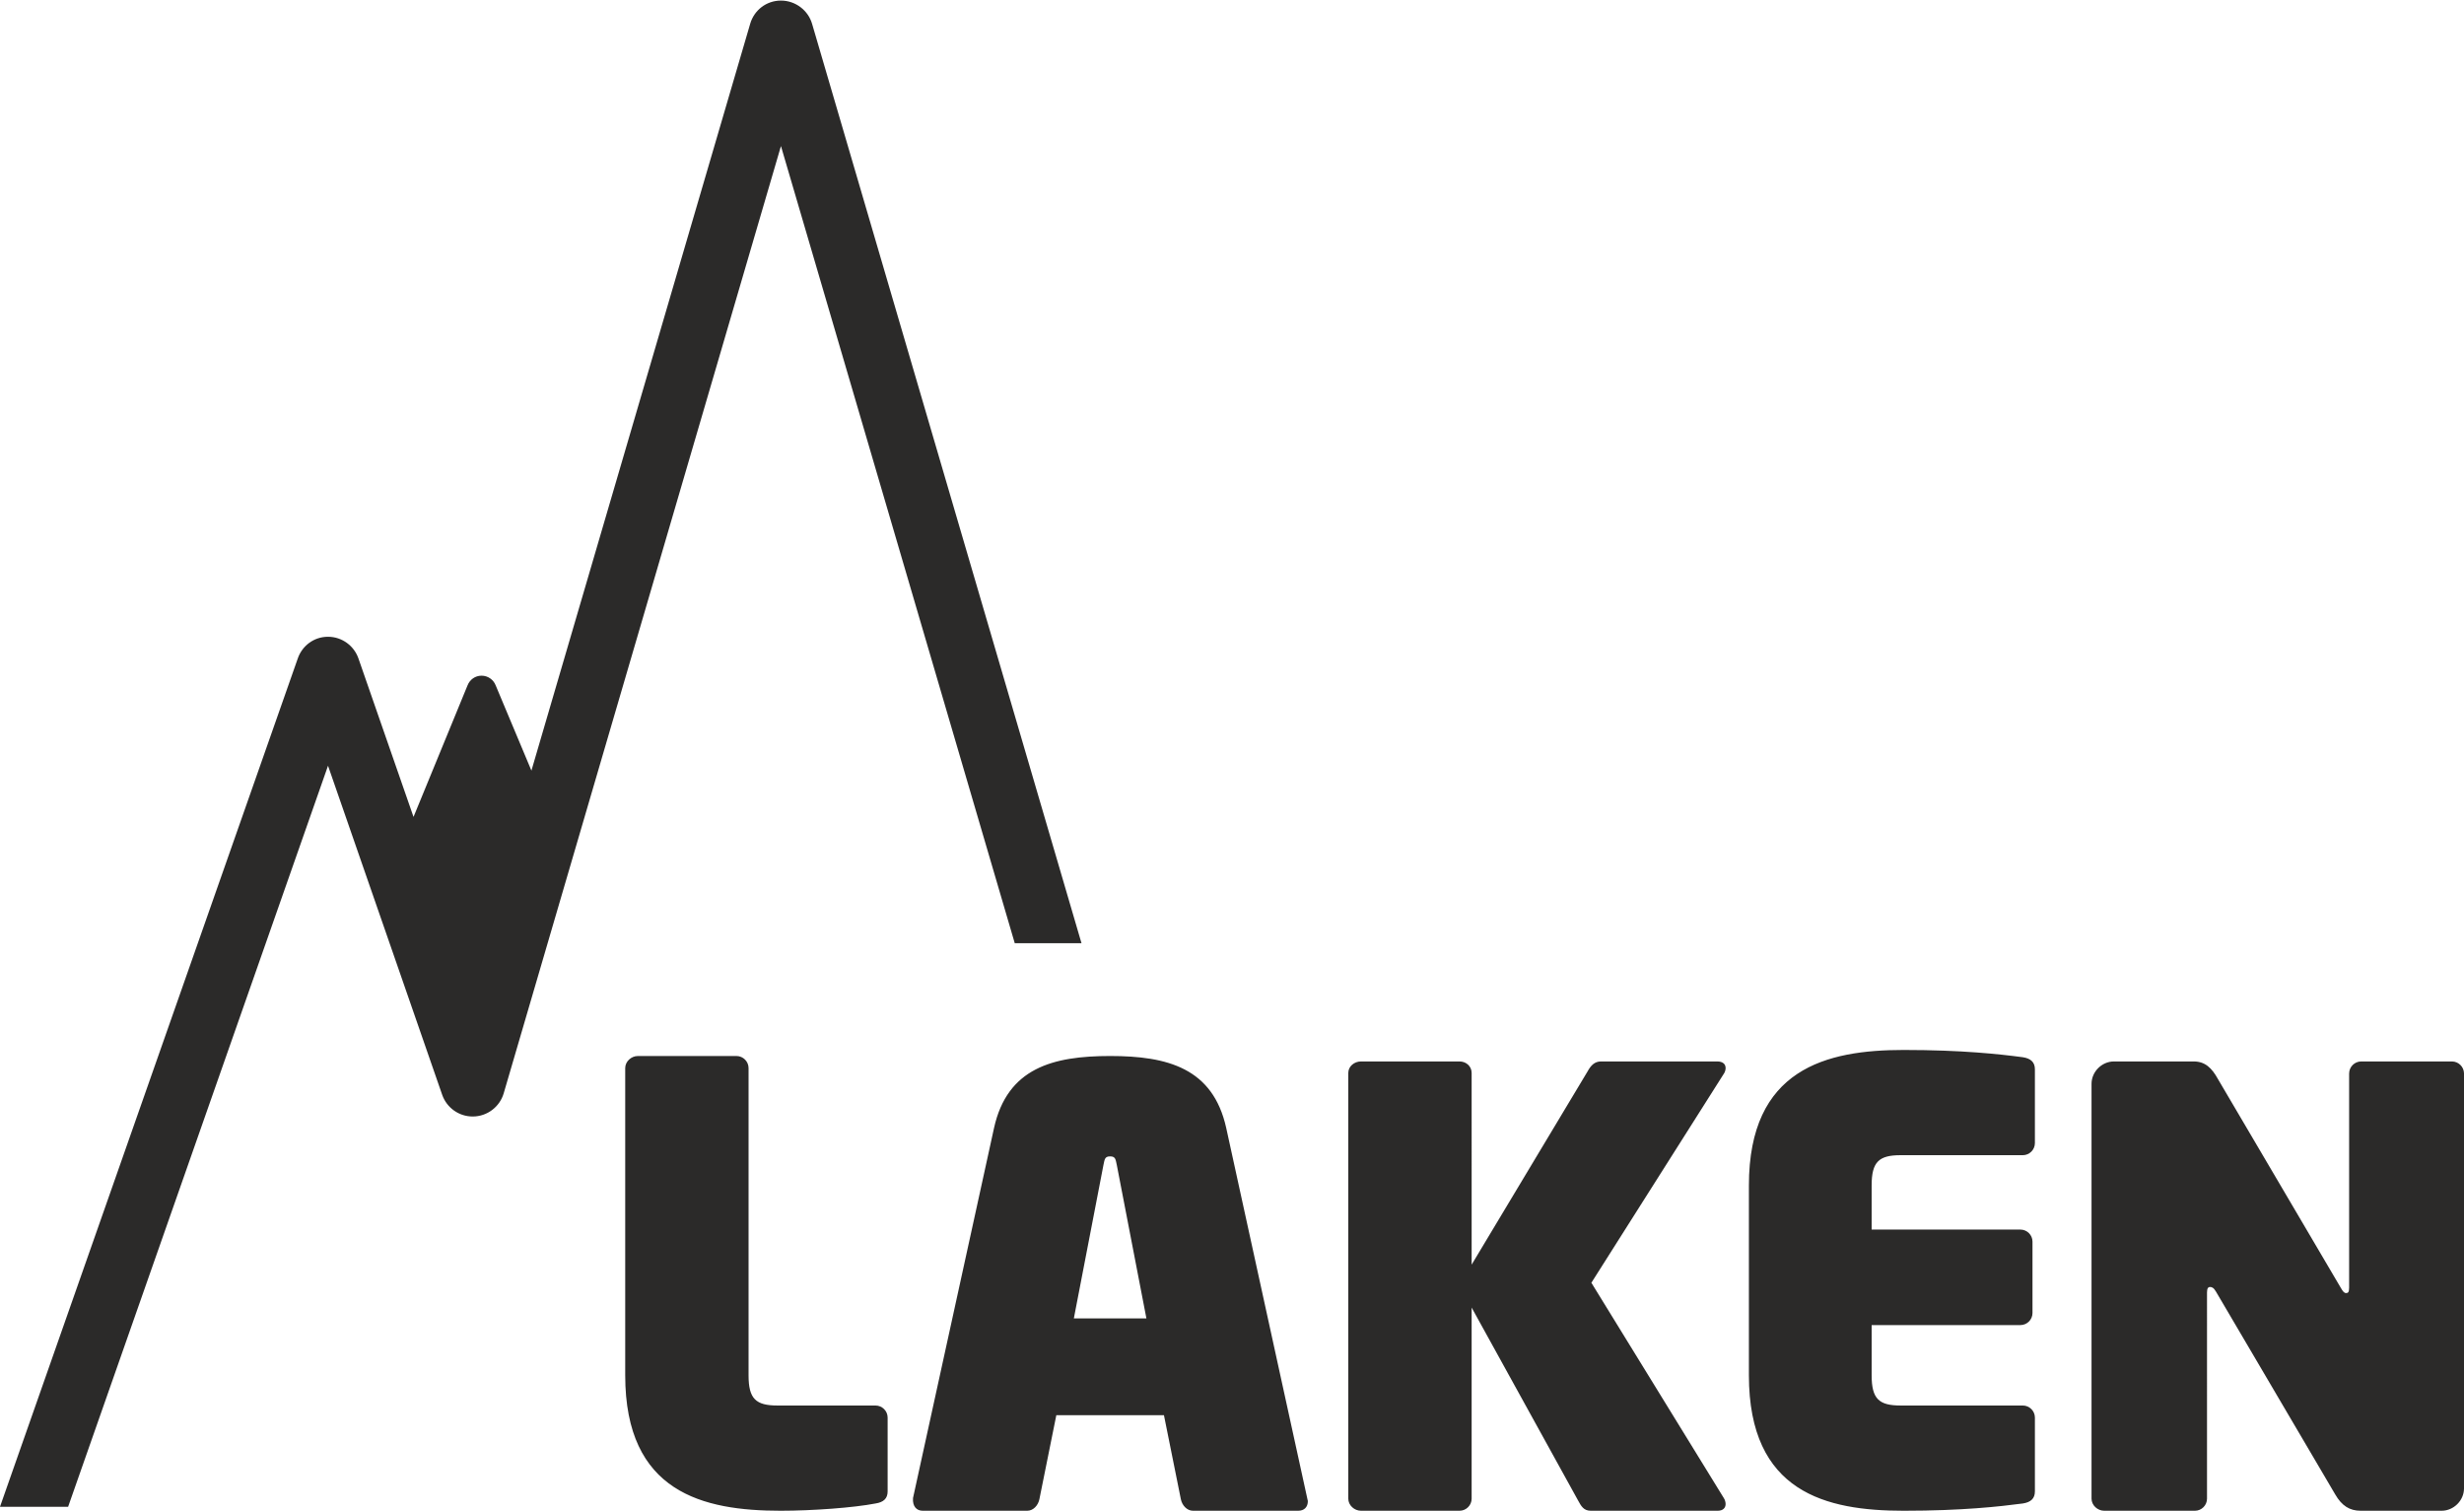 <svg xmlns="http://www.w3.org/2000/svg" xml:space="preserve" fill-rule="evenodd" clip-rule="evenodd" image-rendering="optimizeQuality" shape-rendering="geometricPrecision" text-rendering="geometricPrecision" viewBox="0 0 2269.63 1390.97" width="150" height="92"><defs><style><![CDATA[
    .fil0 {fill:#2B2A29}
   ]]></style></defs><path id="Vrstva_x0020_1" d="M2269.63 987.98c-.15-5.99-5.11-10.84-11.14-10.84h-83.54c-6.12 0-11.13 5.01-11.13 11.13v197.17c0 4.46-1.12 5.02-2.8 5.02-1.66 0-2.78-1.13-5-5.02l-113.07-192.15c-5.56-10.03-11.69-16.15-22.28-16.15h-73.51c-11.14 0-20.61 9.47-20.61 20.61v382.07c0 6.13 5.56 11.15 11.69 11.15h83.54c6.13 0 11.14-5.02 11.14-11.15V1189.9c0-3.9 1.11-5.02 2.79-5.02s3.34.56 5.57 4.45l109.73 186.6c6.12 10.58 13.37 15.04 23.38 15.04h74.63c11.06 0 20.47-9.33 20.61-20.36V987.98zM380.9 751.9l49.81-121.29c2.05-5.16 6.97-8.8 12.85-8.8 5.93 0 11 3.7 13.02 8.93l32.92 78.51L691.07 21.16C694.71 8.88 705.87 0 719.33 0c13.48 0 25.07 9.05 28.68 21.37l248.17 846.84H934.7L719.35 133.99 463.96 1006.5c-3.61 12.33-15.06 21.34-28.56 21.34-12.93 0-23.96-8.29-28.04-19.83L302.14 704.77 62.75 1387.3H0l274.13-780.89c3.89-11.87 14.82-20.44 27.98-20.44 13.01 0 24.05 8.39 28.07 20.01L380.9 751.9zm436.71 621.23v-67.95c0-6.12-5.02-11.13-11.14-11.13h-90.22c-20.05 0-26.74-6.12-26.74-27.85V983.25c0-6.11-5.02-11.13-11.14-11.13h-90.79c-6.12 0-11.69 5.02-11.69 11.13v282.95c0 108.06 71.85 124.77 143.14 124.77 29.52 0 67.38-2.8 87.44-6.7 7.25-1.12 11.14-4.45 11.14-11.14zm387.07 8.92-75.19-343.65c-12.25-55.14-54.03-66.28-106.94-66.28-52.9 0-94.68 11.14-106.93 66.28l-74.63 340.87c-.57 7.79 3.34 11.7 8.9 11.7h96.36c5.57 0 10.03-5.02 11.14-10.59l15.6-77.42h99.14l15.58 77.42c1.12 5.57 5.58 10.59 11.14 10.59h96.92c5.57 0 8.91-3.34 8.91-8.92zm-148.7-168.21h-66.85l27.3-141.47c1.11-5.01 1.11-7.79 6.12-7.79s5.01 2.78 6.13 7.79l27.3 141.47zm533.5 170.99c0-1.68-.55-3.89-1.66-5.56l-121.98-198.29 121.41-191.58c1.68-2.24 2.23-4.47 2.23-6.14 0-3.89-2.79-6.12-7.8-6.12h-106.93c-6.13 0-9.47 3.91-12.25 8.9l-106.95 178.24V987.72c0-6.13-5.02-10.58-11.14-10.58h-90.78c-6.13 0-11.7 4.45-11.7 10.58v392.1c0 6.13 5.57 11.15 11.7 11.15h90.78c6.12 0 11.14-5.02 11.14-11.15v-175.99l98.03 177.66c2.78 5.02 5.01 9.48 11.7 9.48h116.96c5.01 0 7.24-2.8 7.24-6.14zm284.9-11.7v-67.95c0-6.12-5.02-11.13-11.14-11.13h-112.51c-20.04 0-26.73-6.12-26.73-27.85v-46.24h137.02c6.12 0 11.14-5 11.14-11.13v-65.72c0-6.13-5.02-11.13-11.14-11.13H1724v-40.67c0-21.72 6.69-27.84 26.73-27.84h112.51c6.12 0 11.14-5.02 11.14-11.14v-67.95c0-6.69-3.9-10.02-11.14-11.14-21.17-2.79-55.7-6.69-109.72-6.69-71.3 0-142.58 17.27-142.58 124.76v174.89c0 108.06 71.28 124.77 142.58 124.77 54.02 0 88.55-3.91 109.72-6.7 7.24-1.12 11.14-4.45 11.14-11.14z" class="fil0"/></svg>